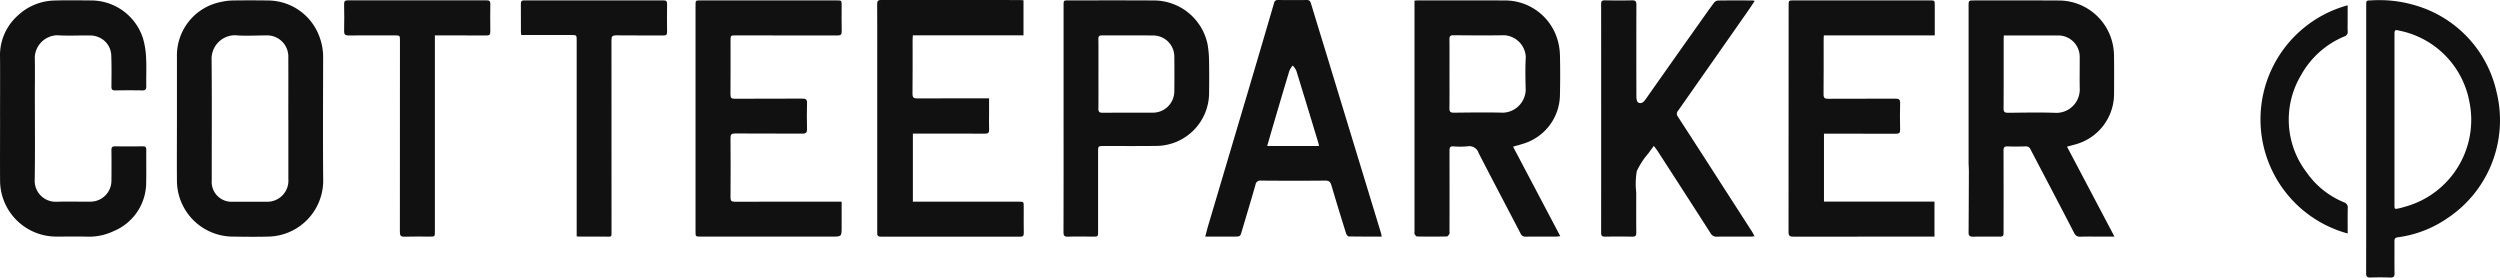 <svg id="Group_910" data-name="Group 910" xmlns="http://www.w3.org/2000/svg" xmlns:xlink="http://www.w3.org/1999/xlink" width="273.176" height="30.328" viewBox="0 0 273.176 30.328">
  <defs>
    <clipPath id="clip-path">
      <rect id="Rectangle_34" data-name="Rectangle 34" width="273.176" height="30.328" fill="#111"/>
    </clipPath>
  </defs>
  <g id="Group_751" data-name="Group 751" clip-path="url(#clip-path)">
    <path id="Path_851" data-name="Path 851" d="M1870.934.53c.162-.01.27-.023.378-.023,3.179,0,6.358-.01,9.537.007a5.974,5.974,0,0,1,5.706,4.269,6.507,6.507,0,0,1,.272,1.7c.036,1.458.032,2.918,0,4.376a5.638,5.638,0,0,1-3.922,5.279c-.364.121-.736.217-1.2.354l5.156,9.776c-.2.023-.312.048-.428.048-1.115,0-2.23-.008-3.344.008a.56.56,0,0,1-.571-.361c-1.525-2.929-3.071-5.848-4.58-8.785a1.06,1.06,0,0,0-1.195-.728,8.759,8.759,0,0,1-1.567.006c-.384-.022-.418.171-.417.476q.01,4.377,0,8.753c0,.11.036.239-.01.326-.062.118-.184.289-.283.291q-1.63.031-3.261,0c-.092,0-.2-.159-.264-.264-.037-.059-.008-.161-.008-.244q0-12.407,0-24.814c0-.136,0-.272,0-.452m3.825,7.993c0,1.252.011,2.5-.007,3.755-.005.364.082.508.479.5,1.8-.019,3.6-.046,5.405,0a2.574,2.574,0,0,0,2.45-2.456c-.03-1.21-.062-2.424.01-3.63a2.5,2.5,0,0,0-2.366-2.377c-1.843.034-3.686.016-5.529,0-.342,0-.453.1-.448.444.016,1.251.006,2.5.006,3.755" transform="translate(-1716.371 -0.463)" fill="#111"/>
    <path id="Path_852" data-name="Path 852" d="M2614.778,16.481l5.189,9.835H2618.7c-.812,0-1.625-.016-2.437.008a.676.676,0,0,1-.709-.422c-1.079-2.092-2.173-4.176-3.264-6.261-.5-.951-1-1.9-1.494-2.854a.53.53,0,0,0-.551-.329c-.646.016-1.295.026-1.941,0-.37-.016-.463.109-.461.468.014,2.919.007,5.837.007,8.756,0,.636,0,.636-.655.636-.9,0-1.79-.012-2.685.006-.329.006-.486-.093-.484-.436q.022-3.365.032-6.73c0-.316-.031-.632-.031-.948q0-4.853,0-9.706,0-3.716,0-7.433c0-.539.025-.563.555-.563,3.125,0,6.25-.01,9.375.008a6.032,6.032,0,0,1,5.785,4.618,6.27,6.27,0,0,1,.174,1.344c.022,1.418.013,2.836.006,4.254a5.725,5.725,0,0,1-4.2,5.5c-.287.081-.576.155-.943.253m-6.9-12.151c-.009.18-.02.3-.02.423,0,2.518.008,5.035-.01,7.553,0,.4.139.477.5.474,1.747-.015,3.5-.057,5.241.009a2.558,2.558,0,0,0,2.585-2.575c-.028-1.169,0-2.339-.006-3.508a2.342,2.342,0,0,0-2.386-2.374c-1.045-.005-2.091,0-3.137,0h-2.765" transform="translate(-2388.918 -0.461)" fill="#111"/>
    <path id="Path_853" data-name="Path 853" d="M234,13.317q0-3.323,0-6.646A5.96,5.96,0,0,1,238.826.657,6.273,6.273,0,0,1,240.088.5c1.293-.02,2.587-.018,3.88,0a6.011,6.011,0,0,1,5.59,3.922,6.368,6.368,0,0,1,.418,2.3c-.008,4.5-.036,9,.007,13.5a6.121,6.121,0,0,1-6.027,6.078c-1.306.036-2.614.016-3.922,0A6.135,6.135,0,0,1,234,20.252c-.017-2.312,0-4.624,0-6.935m12.17.167c0-2.244.012-4.488,0-6.731a2.317,2.317,0,0,0-2.444-2.436c-1.129,0-2.264.075-3.385-.019a2.571,2.571,0,0,0-2.555,2.55c.043,4.432.014,8.865.018,13.3a2.167,2.167,0,0,0,2.35,2.339c1.184.005,2.368,0,3.552,0a2.306,2.306,0,0,0,2.469-2.477q0-3.262,0-6.525" transform="translate(-214.666 -0.447)" fill="#111"/>
    <path id="Path_854" data-name="Path 854" d="M1176.282.032v3.83h-12.09c-.011.18-.027.313-.027.446,0,1.982.01,3.965-.011,5.947,0,.413.138.5.521.5,2.437-.015,4.873-.007,7.31-.007h.535v1.859c0,.509-.02,1.02.007,1.528.019.36-.1.473-.464.471-2.45-.015-4.9-.008-7.351-.008h-.517v7.441h11.58c.531,0,.532,0,.532.548,0,.964-.008,1.927.005,2.891,0,.282-.08.382-.373.382q-7.62-.011-15.24,0c-.441,0-.4-.246-.4-.528q0-9.933,0-19.865c0-1.666.009-3.332-.008-5,0-.358.092-.472.461-.471q7.558.017,15.116.008c.122,0,.244.014.412.024" transform="translate(-1064.444 0)" fill="#111"/>
    <path id="Path_855" data-name="Path 855" d="M935.989,22.519v2.765c0,1.051,0,1.051-1.067,1.051H920.593c-.569,0-.57,0-.57-.561q0-12.347,0-24.694c0-.553,0-.554.531-.554H935.42c.568,0,.569,0,.569.558,0,.936-.016,1.872.008,2.808.009.362-.1.468-.463.467-3.7-.013-7.406-.008-11.108-.008-.577,0-.577,0-.577.59,0,1.955.009,3.909-.008,5.864,0,.363.1.469.463.467,2.464-.015,4.928,0,7.392-.016.392,0,.524.1.512.5-.028.935-.026,1.872,0,2.808.01.394-.111.522-.512.52-2.45-.016-4.9,0-7.35-.017-.406,0-.506.123-.5.514q.026,3.241,0,6.483c0,.371.113.461.471.46,3.744-.012,7.488-.007,11.232-.007h.446" transform="translate(-844.022 -0.482)" fill="#111"/>
    <path id="Path_856" data-name="Path 856" d="M2381.788,4.346h-12.121c-.008.159-.021.29-.021.422,0,2.01.01,4.019-.011,6.029,0,.405.147.478.5.476,2.45-.011,4.9,0,7.35-.014.386,0,.53.09.518.5-.029.963-.022,1.927,0,2.89.007.342-.1.446-.443.444-2.45-.013-4.9-.007-7.35-.007h-.529v7.426h12.076v3.82h-.468q-7.474,0-14.948.009c-.408,0-.533-.091-.532-.52q.021-12.367.011-24.735c0-.564,0-.565.568-.565h14.825c.575,0,.575,0,.575.593,0,1.057,0,2.114,0,3.23" transform="translate(-2170.376 -0.48)" fill="#111"/>
    <path id="Path_857" data-name="Path 857" d="M2134.724.477c-.248.37-.467.711-.7,1.042q-3.832,5.48-7.673,10.954a.491.491,0,0,0-.025.651q2.495,3.843,4.969,7.7,1.565,2.429,3.13,4.858c.093.145.166.3.28.515-.2.015-.331.033-.461.033-1.225,0-2.45-.009-3.676.008a.693.693,0,0,1-.665-.372q-2.887-4.5-5.793-8.988c-.11-.17-.239-.327-.408-.558-.223.3-.412.549-.588.8a8.28,8.28,0,0,0-1.276,1.958,7.948,7.948,0,0,0-.062,2.3c0,1.473-.01,2.946.007,4.419,0,.348-.109.447-.448.44q-1.486-.029-2.973,0c-.33.006-.422-.112-.422-.431q.01-12.492,0-24.984c0-.3.088-.412.4-.407.991.015,1.982.023,2.973,0,.4-.011.483.136.482.5q-.016,5.017,0,10.035c0,.217.054.55.194.626.339.184.593-.036.807-.341q3-4.273,6.025-8.533c.477-.674.95-1.351,1.445-2.012a.644.644,0,0,1,.424-.255c1.266-.019,2.532-.011,3.8-.008a1.49,1.49,0,0,1,.233.052" transform="translate(-1942.984 -0.377)" fill="#111"/>
    <path id="Path_858" data-name="Path 858" d="M1613.608,25.86c-1.246,0-2.427.008-3.608-.015-.1,0-.245-.2-.286-.328-.544-1.746-1.083-3.493-1.6-5.248-.11-.376-.256-.529-.674-.525-2.339.022-4.679.018-7.019,0a.524.524,0,0,0-.605.452c-.483,1.692-.992,3.377-1.493,5.064-.178.6-.179.6-.822.6h-3.173c.117-.441.207-.821.318-1.194q2.171-7.315,4.345-14.628,1.436-4.844,2.854-9.693a.392.392,0,0,1,.436-.334c1.046.01,2.092.015,3.138,0,.315-.006.4.17.468.407q.846,2.782,1.7,5.563,1.2,3.945,2.405,7.891,1.769,5.8,3.537,11.6c.031.1.043.209.079.387m-12.515-9.893h5.668c-.037-.16-.057-.279-.092-.393-.794-2.615-1.584-5.23-2.393-7.84a2.292,2.292,0,0,0-.391-.564,2.516,2.516,0,0,0-.366.576c-.617,2.037-1.216,4.079-1.818,6.121-.2.68-.395,1.363-.608,2.1" transform="translate(-1462.628 -0.01)" fill="#111"/>
    <path id="Path_859" data-name="Path 859" d="M.005,13.3c0-2.2.015-4.4,0-6.607A5.817,5.817,0,0,1,1.969,2.06,6.051,6.051,0,0,1,5.892.442C7.267.4,8.645.422,10.021.434a5.956,5.956,0,0,1,5.6,4.127A8.963,8.963,0,0,1,15.964,6.7c.056,1.029,0,2.064.02,3.1,0,.327-.078.47-.436.463-.991-.019-1.982-.015-2.973,0-.305,0-.4-.1-.4-.4.011-1.128.026-2.258-.016-3.385A2.233,2.233,0,0,0,10.647,4.4a2.336,2.336,0,0,0-.845-.14c-1.2-.015-2.4.053-3.592-.023A2.522,2.522,0,0,0,3.8,6.626c.032,1.362.008,2.725.008,4.088,0,3.111.037,6.222-.016,9.332a2.289,2.289,0,0,0,2.372,2.384c1.224-.041,2.45,0,3.675-.011A2.294,2.294,0,0,0,12.176,20.1c.015-1.1.013-2.2,0-3.3,0-.315.082-.436.418-.429,1,.02,2.01.016,3.014,0,.291,0,.379.1.376.382-.012,1.184.017,2.368-.01,3.551a5.751,5.751,0,0,1-3.536,5.326,6.224,6.224,0,0,1-2.922.612c-1.156-.027-2.312,0-3.469-.008A6.141,6.141,0,0,1,.008,20.192c-.015-2.3,0-4.6,0-6.9" transform="translate(0 -0.384)" fill="#111"/>
    <path id="Path_860" data-name="Path 860" d="M1406.791,13.4q0-6.172,0-12.345c0-.552,0-.552.568-.552,3.138,0,6.275-.01,9.413.009a6.009,6.009,0,0,1,5.746,4.758,11,11,0,0,1,.169,1.881c.026,1.155.014,2.312.005,3.468a5.808,5.808,0,0,1-5.744,5.786c-1.9.024-3.8.009-5.7.012-.687,0-.687,0-.687.669q0,4.335,0,8.67c0,.557,0,.558-.573.558-.908,0-1.817-.019-2.724.009-.395.012-.483-.128-.482-.5q.016-6.213.007-12.427M1410.6,8.53c0,1.266.01,2.532-.006,3.8,0,.338.1.453.443.451,1.83-.014,3.66,0,5.49-.009a2.341,2.341,0,0,0,2.364-2.349q.024-1.919,0-3.839a2.315,2.315,0,0,0-2.247-2.246c-1.885-.015-3.77,0-5.655-.011-.317,0-.4.112-.394.409.013,1.266.005,2.532.006,3.8" transform="translate(-1290.573 -0.461)" fill="#111"/>
    <path id="Path_861" data-name="Path 861" d="M3129.862,15.518q0-7.287,0-14.575c0-.565,0-.554.565-.569a13.708,13.708,0,0,1,4.813.549,12.72,12.72,0,0,1,8.866,9.458A12.852,12.852,0,0,1,3138.7,24.2a12.394,12.394,0,0,1-5.385,2.063c-.287.037-.368.154-.366.422.008,1.17-.01,2.34.01,3.509.007.369-.116.477-.475.465-.715-.024-1.431-.027-2.146,0-.38.015-.486-.106-.485-.485.013-4.253.008-8.505.008-12.758v-1.9m3.09-2.1v6.442q0,1.425,0,2.85c0,.488,0,.494.494.391.242-.051.479-.126.717-.193a9.839,9.839,0,0,0,6.97-11.478,9.734,9.734,0,0,0-7.64-7.744c-.493-.128-.54-.077-.54.44q0,4.646,0,9.292" transform="translate(-2871.306 -0.333)" fill="#111"/>
    <path id="Path_862" data-name="Path 862" d="M465.049,4.288v.578q0,10.426,0,20.852c0,.555,0,.555-.559.555-.922,0-1.845-.02-2.766.009-.407.013-.5-.124-.5-.515q.016-10.447.008-20.893c0-.586,0-.587-.574-.587-1.679,0-3.358-.01-5.037.008-.38,0-.5-.11-.49-.492.025-.977.017-1.954,0-2.931,0-.292.065-.416.387-.415q7.6.013,15.2,0c.282,0,.391.092.388.382-.012,1.018-.014,2.037,0,3.055,0,.311-.1.4-.407.4-1.693-.012-3.386-.006-5.079-.006h-.566" transform="translate(-417.529 -0.419)" fill="#111"/>
    <path id="Path_863" data-name="Path 863" d="M695.077,26.259v-8.6q0-6.4,0-12.8c0-.606,0-.606-.622-.606H689.02c-.015-.131-.036-.236-.036-.341,0-1.018.006-2.037-.007-3.055,0-.274.062-.39.364-.389q7.617.011,15.234,0c.292,0,.382.109.379.39-.011,1.018-.016,2.037,0,3.055.006.321-.115.391-.41.39-1.72-.011-3.441.007-5.161-.014-.4-.005-.506.116-.506.51q.016,10.425.007,20.849c0,.732.049.631-.648.635-.895.005-1.789,0-2.684,0-.148,0-.3-.012-.48-.02" transform="translate(-632.062 -0.427)" fill="#111"/>
    <path id="Path_864" data-name="Path 864" d="M2999.656,31.944a12.921,12.921,0,0,1,0-24.933V8.659c0,.4-.017.8.006,1.2a.506.506,0,0,1-.367.556,9.609,9.609,0,0,0-4.742,4.247,9.475,9.475,0,0,0,.6,10.581,9.252,9.252,0,0,0,4.1,3.294.588.588,0,0,1,.413.653c-.02.905-.007,1.811-.007,2.757" transform="translate(-2743.127 -6.432)" fill="#111"/>
  </g>
</svg>
